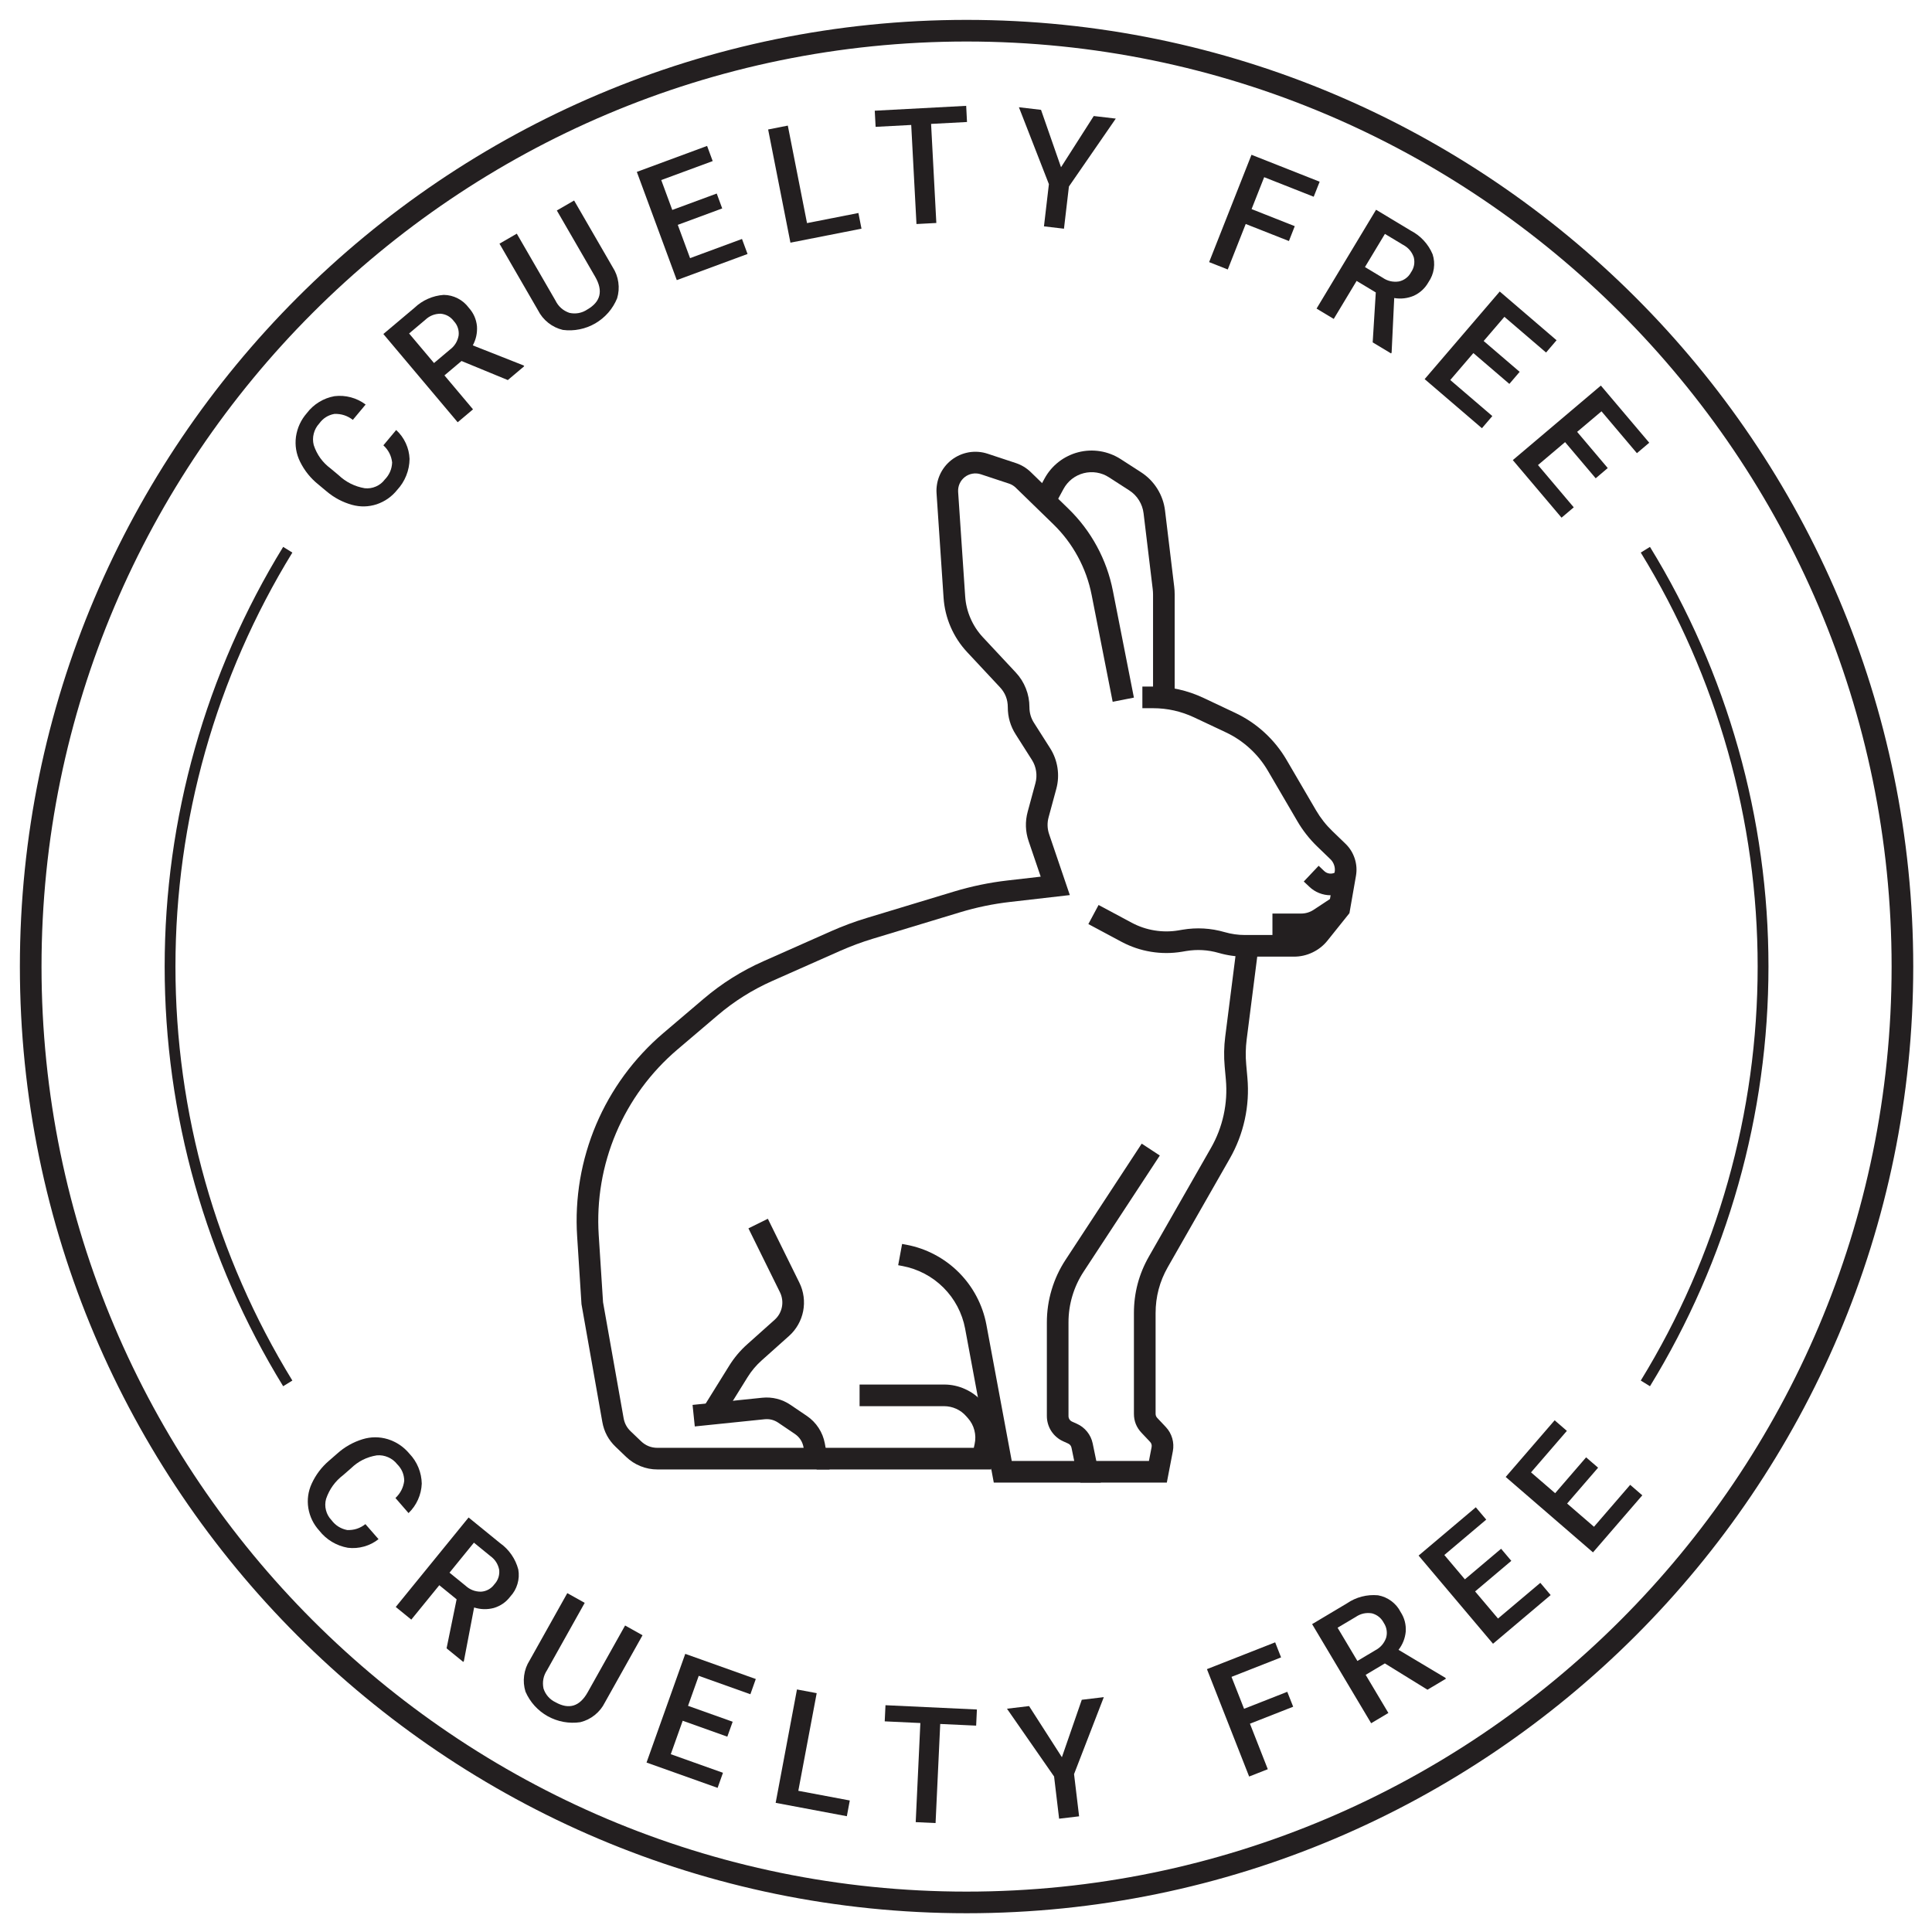 <?xml version="1.0" encoding="UTF-8"?>
<svg xmlns="http://www.w3.org/2000/svg" xmlns:xlink="http://www.w3.org/1999/xlink" width="500" zoomAndPan="magnify" viewBox="0 0 375 375" height="500" preserveAspectRatio="xMidYMid meet" version="1.0">
  <defs>
    <clipPath id="163af73ba3">
      <path d="M 3.859 3.859 L 371.359 3.859 L 371.359 371.359 L 3.859 371.359 Z M 3.859 3.859 " clip-rule="nonzero"></path>
    </clipPath>
  </defs>
  <rect x="-37.5" width="450" fill="#ffffff" y="-37.5" height="450" fill-opacity="1"></rect>
  <rect x="-37.5" width="450" fill="#ffffff" y="-37.5" height="450" fill-opacity="1"></rect>
  <path fill="#231f20" d="M 161.02 285.219 L 127.633 285.219 C 126.492 285.223 125.391 285.012 124.332 284.586 C 123.273 284.16 122.336 283.551 121.512 282.762 L 119.5 280.832 C 118.105 279.5 117.242 277.891 116.91 275.992 L 112.867 253.145 L 112.023 239.98 C 111.902 238.133 111.891 236.281 111.988 234.43 C 112.086 232.578 112.289 230.738 112.598 228.914 C 112.91 227.086 113.324 225.281 113.848 223.504 C 114.367 221.723 114.988 219.98 115.711 218.273 C 116.434 216.57 117.254 214.91 118.172 213.297 C 119.09 211.688 120.094 210.137 121.191 208.641 C 122.289 207.148 123.469 205.723 124.734 204.367 C 125.996 203.008 127.332 201.73 128.746 200.527 L 136.59 193.855 C 140.102 190.867 143.965 188.441 148.18 186.574 L 161.371 180.723 C 163.605 179.734 165.891 178.887 168.227 178.18 L 185.152 173.055 C 188.566 172.023 192.043 171.301 195.582 170.895 L 202 170.16 L 199.664 163.289 C 199.016 161.391 198.953 159.469 199.48 157.531 L 200.977 152.012 C 201.184 151.242 201.227 150.465 201.105 149.676 C 200.988 148.891 200.715 148.16 200.285 147.484 L 197.156 142.562 C 196.125 140.945 195.609 139.18 195.613 137.262 C 195.613 135.77 195.105 134.48 194.086 133.391 L 187.711 126.566 C 186.371 125.125 185.309 123.504 184.523 121.695 C 183.742 119.891 183.285 118.008 183.148 116.043 L 181.785 95.758 C 181.762 95.449 181.762 95.145 181.777 94.836 C 181.797 94.527 181.832 94.219 181.887 93.914 C 181.938 93.613 182.012 93.312 182.102 93.016 C 182.195 92.723 182.305 92.434 182.43 92.152 C 182.555 91.871 182.699 91.598 182.859 91.332 C 183.02 91.066 183.195 90.816 183.387 90.57 C 183.574 90.328 183.781 90.098 184 89.883 C 184.219 89.664 184.449 89.461 184.695 89.27 C 184.938 89.082 185.195 88.906 185.461 88.75 C 185.727 88.594 186 88.449 186.281 88.328 C 186.562 88.203 186.852 88.094 187.148 88.008 C 187.445 87.918 187.746 87.848 188.051 87.793 C 188.355 87.742 188.66 87.707 188.969 87.695 C 189.277 87.68 189.586 87.684 189.895 87.707 C 190.203 87.73 190.508 87.773 190.809 87.832 C 191.113 87.895 191.41 87.973 191.703 88.07 L 197.184 89.883 C 198.281 90.25 199.246 90.836 200.078 91.641 L 207.355 98.719 C 209.578 100.875 211.43 103.316 212.906 106.039 C 214.383 108.762 215.418 111.645 216.012 114.684 L 220.09 135.406 L 215.969 136.219 L 211.891 115.496 C 211.379 112.875 210.484 110.391 209.211 108.043 C 207.938 105.695 206.344 103.59 204.426 101.73 L 197.148 94.652 C 196.777 94.293 196.352 94.035 195.863 93.871 L 190.383 92.059 C 190.121 91.973 189.855 91.918 189.578 91.898 C 189.305 91.879 189.031 91.891 188.762 91.938 C 188.488 91.984 188.227 92.062 187.977 92.172 C 187.723 92.281 187.488 92.422 187.27 92.59 C 187.051 92.762 186.859 92.953 186.688 93.168 C 186.516 93.387 186.375 93.617 186.262 93.871 C 186.148 94.121 186.07 94.383 186.02 94.652 C 185.973 94.926 185.957 95.199 185.973 95.473 L 187.34 115.758 C 187.441 117.238 187.785 118.66 188.379 120.023 C 188.969 121.387 189.77 122.609 190.781 123.695 L 197.156 130.523 C 198.012 131.434 198.668 132.473 199.125 133.637 C 199.586 134.801 199.812 136.008 199.812 137.258 C 199.812 138.359 200.105 139.375 200.699 140.305 L 203.832 145.23 C 204.574 146.402 205.047 147.672 205.258 149.043 C 205.465 150.414 205.391 151.766 205.031 153.105 L 203.535 158.625 C 203.234 159.738 203.27 160.84 203.641 161.934 L 207.652 173.734 L 196.062 175.066 C 192.77 175.441 189.539 176.109 186.371 177.07 L 169.445 182.199 C 167.273 182.855 165.148 183.645 163.074 184.562 L 149.883 190.41 C 146.039 192.117 142.512 194.332 139.309 197.059 L 131.465 203.73 C 130.176 204.828 128.957 205.992 127.805 207.23 C 126.652 208.469 125.574 209.77 124.574 211.129 C 123.574 212.492 122.656 213.91 121.82 215.379 C 120.984 216.848 120.238 218.359 119.578 219.918 C 118.918 221.473 118.348 223.062 117.875 224.688 C 117.398 226.309 117.02 227.953 116.738 229.621 C 116.453 231.285 116.27 232.965 116.18 234.652 C 116.094 236.34 116.102 238.027 116.211 239.715 L 117.051 252.762 L 121.043 275.262 C 121.219 276.258 121.668 277.102 122.398 277.801 L 124.414 279.73 C 125.312 280.594 126.383 281.023 127.625 281.023 L 155.984 281.023 L 155.965 280.918 C 155.762 279.82 155.199 278.953 154.277 278.324 L 151.051 276.141 C 150.25 275.602 149.367 275.379 148.402 275.477 L 134.859 276.871 L 134.426 272.691 L 147.973 271.297 C 148.93 271.203 149.875 271.27 150.809 271.504 C 151.742 271.738 152.609 272.125 153.406 272.664 L 156.633 274.848 C 157.539 275.465 158.293 276.238 158.895 277.16 C 159.496 278.082 159.895 279.082 160.098 280.164 Z M 161.02 285.219 " fill-opacity="1" fill-rule="nonzero"></path>
  <path fill="#231f20" d="M 228.004 135.355 L 223.805 135.355 L 223.805 115.387 C 223.801 115.039 223.781 114.695 223.742 114.352 L 221.969 99.645 C 221.859 98.727 221.559 97.875 221.07 97.094 C 220.582 96.309 219.945 95.668 219.168 95.172 L 215.242 92.641 C 214.887 92.41 214.508 92.219 214.109 92.062 C 213.711 91.91 213.301 91.801 212.879 91.73 C 212.457 91.66 212.031 91.637 211.605 91.656 C 211.18 91.676 210.758 91.738 210.344 91.844 C 209.93 91.949 209.531 92.098 209.148 92.285 C 208.766 92.473 208.406 92.699 208.066 92.961 C 207.73 93.227 207.426 93.52 207.148 93.848 C 206.875 94.172 206.633 94.523 206.43 94.898 L 205.051 97.445 L 201.359 95.445 L 202.738 92.898 C 203.078 92.27 203.48 91.68 203.941 91.133 C 204.406 90.586 204.918 90.094 205.484 89.652 C 206.051 89.211 206.652 88.832 207.297 88.52 C 207.938 88.203 208.605 87.953 209.301 87.777 C 209.996 87.598 210.699 87.492 211.414 87.461 C 212.133 87.43 212.844 87.473 213.551 87.586 C 214.258 87.699 214.945 87.887 215.613 88.145 C 216.281 88.398 216.918 88.723 217.52 89.109 L 221.445 91.641 C 222.746 92.477 223.809 93.551 224.633 94.863 C 225.453 96.176 225.953 97.602 226.137 99.141 L 227.91 113.848 C 227.973 114.359 228.004 114.875 228.004 115.387 Z M 228.004 135.355 " fill-opacity="1" fill-rule="nonzero"></path>
  <path fill="#231f20" d="M 251.133 185.684 L 241.648 185.684 C 239.91 185.684 238.207 185.441 236.535 184.957 C 234.461 184.363 232.363 184.242 230.234 184.594 L 229.43 184.73 C 227.422 185.066 225.414 185.066 223.402 184.738 C 221.395 184.41 219.492 183.766 217.695 182.809 L 211.25 179.359 L 213.234 175.656 L 219.676 179.105 C 221.062 179.844 222.531 180.34 224.082 180.594 C 225.633 180.848 227.18 180.848 228.73 180.59 L 229.535 180.453 C 232.293 179.992 235.02 180.148 237.707 180.926 C 238.996 181.297 240.309 181.484 241.652 181.484 L 251.133 181.484 C 251.773 181.484 252.379 181.348 252.953 181.074 C 253.527 180.797 254.016 180.41 254.414 179.91 L 257.977 175.457 L 259.055 169.297 C 259.137 168.836 259.105 168.383 258.957 167.938 C 258.812 167.488 258.57 167.102 258.234 166.777 L 255.703 164.336 C 254.184 162.871 252.887 161.227 251.82 159.402 L 246.113 149.637 C 245.16 148.004 243.984 146.543 242.586 145.266 C 241.191 143.988 239.637 142.945 237.922 142.141 L 231.777 139.246 C 229.246 138.059 226.582 137.461 223.785 137.461 L 221.734 137.461 L 221.734 133.262 L 223.785 133.262 C 227.207 133.266 230.469 133.996 233.566 135.449 L 239.711 138.348 C 241.809 139.332 243.715 140.609 245.422 142.172 C 247.133 143.738 248.57 145.52 249.738 147.523 L 255.445 157.289 C 256.316 158.777 257.375 160.125 258.617 161.32 L 261.148 163.762 C 261.988 164.57 262.586 165.531 262.949 166.637 C 263.309 167.746 263.391 168.875 263.188 170.023 L 261.926 177.246 L 257.691 182.535 C 256.895 183.535 255.922 184.309 254.773 184.859 C 253.621 185.414 252.41 185.688 251.133 185.684 Z M 251.133 185.684 " fill-opacity="1" fill-rule="nonzero"></path>
  <path fill="#231f20" d="M 192.383 285.219 L 158.504 285.219 L 158.504 281.02 L 189.016 281.02 L 189.176 280.285 C 189.371 279.395 189.355 278.508 189.129 277.625 C 188.902 276.742 188.488 275.961 187.883 275.277 L 187.516 274.863 C 186.977 274.25 186.336 273.777 185.59 273.441 C 184.848 273.109 184.066 272.941 183.25 272.938 L 166.844 272.938 L 166.844 268.738 L 183.25 268.738 C 184.668 268.738 186.023 269.031 187.312 269.613 C 188.605 270.195 189.723 271.016 190.66 272.078 L 191.027 272.496 C 191.543 273.082 191.984 273.719 192.352 274.41 C 192.719 275.102 193 275.824 193.195 276.578 C 193.391 277.336 193.492 278.105 193.508 278.883 C 193.52 279.664 193.445 280.438 193.277 281.199 Z M 192.383 285.219 " fill-opacity="1" fill-rule="nonzero"></path>
  <path fill="#231f20" d="M 226.48 287.766 L 209.691 287.766 L 209.691 283.566 L 223.008 283.566 L 223.523 280.898 C 223.598 280.5 223.5 280.156 223.223 279.859 L 221.562 278.098 C 220.582 277.062 220.09 275.828 220.094 274.402 L 220.094 254.871 C 220.094 250.945 221.066 247.277 223.016 243.867 L 235.035 222.836 C 236.188 220.824 237.012 218.684 237.508 216.414 C 238.004 214.145 238.145 211.855 237.938 209.543 L 237.711 207.012 C 237.535 205.074 237.57 203.141 237.816 201.215 L 240.094 183.324 L 244.262 183.855 L 241.98 201.746 C 241.773 203.371 241.742 205.004 241.891 206.637 L 242.117 209.172 C 242.363 211.91 242.195 214.625 241.609 217.309 C 241.023 219.996 240.043 222.535 238.676 224.922 L 226.668 245.949 C 225.09 248.715 224.301 251.691 224.301 254.875 L 224.301 274.402 C 224.301 274.719 224.406 274.988 224.621 275.219 L 226.281 276.98 C 226.875 277.613 227.289 278.344 227.531 279.172 C 227.77 280.004 227.809 280.844 227.648 281.691 Z M 226.48 287.766 " fill-opacity="1" fill-rule="nonzero"></path>
  <path fill="#231f20" d="M 213.66 287.766 L 192.891 287.766 L 187.324 257.863 C 187.184 257.113 186.988 256.383 186.734 255.664 C 186.484 254.945 186.18 254.254 185.824 253.578 C 185.469 252.906 185.062 252.266 184.613 251.652 C 184.16 251.043 183.664 250.469 183.129 249.93 C 182.59 249.395 182.016 248.898 181.402 248.445 C 180.789 247.996 180.148 247.594 179.477 247.238 C 178.805 246.883 178.109 246.578 177.391 246.328 C 176.672 246.074 175.941 245.879 175.195 245.738 L 174.336 245.578 L 175.098 241.449 L 175.957 241.609 C 176.91 241.789 177.848 242.039 178.766 242.359 C 179.68 242.68 180.57 243.07 181.426 243.523 C 182.285 243.977 183.105 244.492 183.887 245.066 C 184.672 245.645 185.406 246.277 186.09 246.961 C 186.777 247.648 187.41 248.383 187.988 249.164 C 188.566 249.945 189.082 250.766 189.535 251.625 C 189.988 252.48 190.379 253.371 190.699 254.285 C 191.02 255.203 191.273 256.137 191.453 257.094 L 196.379 283.566 L 208.504 283.566 L 207.98 281.016 C 207.898 280.625 207.676 280.348 207.309 280.184 L 206.375 279.762 C 205.902 279.551 205.469 279.277 205.074 278.938 C 204.68 278.602 204.344 278.215 204.059 277.781 C 203.777 277.344 203.562 276.879 203.418 276.383 C 203.27 275.887 203.195 275.379 203.195 274.859 L 203.195 256.688 C 203.195 254.527 203.5 252.414 204.121 250.344 C 204.738 248.273 205.641 246.336 206.824 244.531 L 221.605 221.98 L 225.117 224.285 L 210.332 246.828 C 209.371 248.293 208.641 249.863 208.141 251.543 C 207.641 253.219 207.391 254.934 207.395 256.684 L 207.395 274.863 C 207.395 275.094 207.457 275.309 207.582 275.5 C 207.707 275.695 207.875 275.84 208.086 275.934 L 209.023 276.355 C 209.809 276.707 210.473 277.223 211.016 277.895 C 211.555 278.566 211.914 279.324 212.09 280.168 Z M 213.66 287.766 " fill-opacity="1" fill-rule="nonzero"></path>
  <path fill="#231f20" d="M 140.262 275.098 L 136.691 272.883 L 141.535 265.09 C 142.5 263.539 143.66 262.152 145.023 260.938 L 150.359 256.168 C 150.723 255.84 151.027 255.465 151.27 255.039 C 151.508 254.613 151.676 254.16 151.77 253.68 C 151.863 253.195 151.879 252.715 151.812 252.227 C 151.75 251.742 151.609 251.281 151.395 250.84 L 145.27 238.422 L 149.039 236.562 L 155.164 248.98 C 155.582 249.832 155.852 250.73 155.977 251.668 C 156.102 252.609 156.074 253.547 155.895 254.477 C 155.711 255.406 155.391 256.285 154.922 257.109 C 154.453 257.938 153.867 258.668 153.16 259.301 L 147.824 264.07 C 146.762 265.016 145.855 266.098 145.105 267.305 Z M 140.262 275.098 " fill-opacity="1" fill-rule="nonzero"></path>
  <path fill="#231f20" d="M 258.273 173.77 C 257.504 173.77 256.762 173.625 256.047 173.34 C 255.328 173.055 254.691 172.645 254.137 172.113 L 253.062 171.102 L 255.949 168.047 L 257.02 169.062 C 257.312 169.34 257.656 169.504 258.059 169.555 C 258.457 169.602 258.832 169.527 259.184 169.328 L 259.895 168.926 L 261.961 172.578 L 261.254 172.98 C 260.328 173.508 259.336 173.77 258.273 173.77 Z M 258.273 173.77 " fill-opacity="1" fill-rule="nonzero"></path>
  <path fill="#231f20" d="M 252.531 181.52 L 246.98 181.52 L 246.98 177.32 L 252.531 177.32 C 253.426 177.32 254.25 177.074 254.996 176.578 L 258.898 174 L 261.211 177.504 L 257.312 180.082 C 255.863 181.043 254.27 181.52 252.531 181.52 Z M 252.531 181.52 " fill-opacity="1" fill-rule="nonzero"></path>
  <g clip-path="url(#163af73ba3)">
    <path fill="#231f20" d="M 187.609 371.359 C 86.289 371.359 3.859 288.934 3.859 187.609 C 3.859 86.285 86.289 3.859 187.609 3.859 C 288.93 3.859 371.359 86.289 371.359 187.609 C 371.359 288.93 288.934 371.359 187.609 371.359 Z M 187.609 8.059 C 88.605 8.059 8.059 88.605 8.059 187.609 C 8.059 286.613 88.605 367.16 187.609 367.16 C 286.613 367.16 367.16 286.613 367.16 187.609 C 367.16 88.605 286.613 8.059 187.609 8.059 Z M 187.609 8.059 " fill-opacity="1" fill-rule="nonzero"></path>
  </g>
  <path fill="#231f20" d="M 73.473 298.75 C 72.633 299.414 71.695 299.891 70.664 300.18 C 69.629 300.469 68.582 300.551 67.52 300.422 C 66.422 300.23 65.395 299.848 64.441 299.277 C 63.488 298.707 62.664 297.984 61.98 297.105 C 60.84 295.852 60.129 294.387 59.844 292.719 C 59.59 291.07 59.809 289.492 60.5 287.977 C 61.293 286.254 62.406 284.777 63.844 283.543 L 65.418 282.172 C 66.859 280.867 68.512 279.93 70.367 279.355 C 72.008 278.855 73.648 278.852 75.293 279.348 C 76.953 279.879 78.344 280.812 79.461 282.152 C 80.215 282.938 80.797 283.832 81.211 284.836 C 81.625 285.84 81.84 286.887 81.863 287.973 C 81.82 289.055 81.578 290.09 81.133 291.078 C 80.691 292.066 80.078 292.934 79.297 293.688 L 76.758 290.762 C 77.727 289.852 78.297 288.734 78.461 287.414 C 78.438 286.164 77.984 285.094 77.098 284.211 C 76.625 283.605 76.039 283.152 75.336 282.848 C 74.633 282.539 73.902 282.418 73.141 282.484 C 71.199 282.793 69.523 283.633 68.117 285.004 L 66.621 286.309 C 65.043 287.512 63.934 289.055 63.293 290.93 C 63.09 291.66 63.082 292.395 63.27 293.129 C 63.457 293.867 63.816 294.508 64.34 295.055 C 65.109 296.082 66.121 296.727 67.379 296.977 C 68.703 297.035 69.887 296.652 70.926 295.832 Z M 73.473 298.75 " fill-opacity="1" fill-rule="nonzero"></path>
  <path fill="#231f20" d="M 88.629 310.426 L 85.27 307.688 L 79.832 314.367 L 76.816 311.91 L 90.953 294.543 L 97.059 299.516 C 97.934 300.137 98.672 300.887 99.281 301.766 C 99.891 302.648 100.328 303.605 100.602 304.641 C 100.766 305.586 100.715 306.52 100.441 307.438 C 100.172 308.359 99.711 309.172 99.059 309.875 C 98.23 310.973 97.156 311.715 95.844 312.109 C 94.559 312.445 93.289 312.41 92.027 312.012 L 90.039 322.418 L 89.914 322.574 L 86.68 319.941 Z M 87.25 305.254 L 90.348 307.773 C 91.203 308.559 92.207 308.949 93.363 308.945 C 93.875 308.914 94.355 308.777 94.805 308.531 C 95.254 308.285 95.633 307.957 95.934 307.543 C 96.668 306.75 96.988 305.812 96.898 304.738 C 96.684 303.602 96.109 302.699 95.172 302.023 L 91.988 299.43 Z M 87.25 305.254 " fill-opacity="1" fill-rule="nonzero"></path>
  <path fill="#231f20" d="M 124.715 317.402 L 117.402 330.461 C 116.926 331.414 116.273 332.223 115.441 332.891 C 114.609 333.555 113.68 334.02 112.645 334.273 C 112.105 334.355 111.559 334.391 111.012 334.379 C 110.465 334.371 109.922 334.316 109.383 334.219 C 108.848 334.121 108.32 333.98 107.805 333.793 C 107.289 333.609 106.793 333.383 106.312 333.117 C 105.836 332.852 105.383 332.547 104.953 332.207 C 104.527 331.867 104.129 331.492 103.762 331.09 C 103.395 330.684 103.062 330.25 102.766 329.789 C 102.469 329.328 102.215 328.848 101.996 328.348 C 101.68 327.324 101.59 326.281 101.734 325.219 C 101.875 324.156 102.234 323.172 102.809 322.27 L 110.113 309.227 L 113.492 311.113 L 106.176 324.188 C 105.461 325.273 105.234 326.457 105.492 327.734 C 105.68 328.324 105.977 328.852 106.383 329.316 C 106.793 329.781 107.277 330.145 107.836 330.41 C 110.449 331.871 112.527 331.227 114.07 328.469 L 121.332 315.508 Z M 124.715 317.402 " fill-opacity="1" fill-rule="nonzero"></path>
  <path fill="#231f20" d="M 141.172 337.086 L 132.512 333.996 L 130.199 340.488 L 140.328 344.098 L 139.285 347.023 L 125.492 342.109 L 133.008 321.012 L 146.699 325.895 L 145.648 328.852 L 135.625 325.277 L 133.547 331.102 L 142.211 334.188 Z M 141.172 337.086 " fill-opacity="1" fill-rule="nonzero"></path>
  <path fill="#231f20" d="M 154.953 347.594 L 164.945 349.473 L 164.371 352.527 L 150.555 349.93 L 154.691 327.922 L 158.52 328.641 Z M 154.953 347.594 " fill-opacity="1" fill-rule="nonzero"></path>
  <path fill="#231f20" d="M 189.469 334.945 L 182.496 334.621 L 181.594 353.855 L 177.738 353.676 L 178.641 334.438 L 171.723 334.113 L 171.871 330.98 L 189.617 331.812 Z M 189.469 334.945 " fill-opacity="1" fill-rule="nonzero"></path>
  <path fill="#231f20" d="M 206.113 341.074 L 209.973 329.926 L 214.25 329.414 L 208.473 344.355 L 209.453 352.547 L 205.574 353.008 L 204.598 344.82 L 195.453 331.66 L 199.742 331.148 Z M 206.113 341.074 " fill-opacity="1" fill-rule="nonzero"></path>
  <path fill="#231f20" d="M 251.004 331.273 L 242.613 334.57 L 246.078 343.402 L 242.457 344.824 L 234.266 323.98 L 247.508 318.777 L 248.656 321.699 L 239.035 325.48 L 241.473 331.676 L 249.859 328.379 Z M 251.004 331.273 " fill-opacity="1" fill-rule="nonzero"></path>
  <path fill="#231f20" d="M 268.801 322.867 L 265.074 325.086 L 269.484 332.488 L 266.141 334.48 L 254.68 315.242 L 261.441 311.211 C 262.324 310.605 263.285 310.168 264.32 309.898 C 265.355 309.629 266.41 309.547 267.473 309.645 C 268.418 309.812 269.277 310.184 270.047 310.754 C 270.816 311.324 271.422 312.035 271.859 312.891 C 272.605 314.043 272.938 315.309 272.855 316.68 C 272.73 317.996 272.262 319.18 271.453 320.23 L 280.547 325.664 L 280.652 325.84 L 277.07 327.973 Z M 263.469 322.391 L 266.902 320.344 C 267.93 319.812 268.645 319.004 269.039 317.918 C 269.184 317.426 269.219 316.926 269.141 316.422 C 269.066 315.914 268.883 315.445 268.602 315.02 C 268.105 314.059 267.336 313.438 266.297 313.148 C 265.156 312.965 264.109 313.195 263.152 313.844 L 259.625 315.941 Z M 263.469 322.391 " fill-opacity="1" fill-rule="nonzero"></path>
  <path fill="#231f20" d="M 293.344 302.961 L 286.316 308.895 L 290.762 314.156 L 298.977 307.227 L 300.98 309.602 L 289.793 319.051 L 275.348 301.938 L 286.453 292.562 L 288.477 294.957 L 280.344 301.824 L 284.332 306.547 L 291.363 300.613 Z M 293.344 302.961 " fill-opacity="1" fill-rule="nonzero"></path>
  <path fill="#231f20" d="M 310.188 284.879 L 304.176 291.836 L 309.391 296.344 L 316.418 288.207 L 318.77 290.238 L 309.199 301.316 L 292.254 286.676 L 301.754 275.68 L 304.129 277.73 L 297.172 285.785 L 301.852 289.828 L 307.863 282.867 Z M 310.188 284.879 " fill-opacity="1" fill-rule="nonzero"></path>
  <path fill="#231f20" d="M 76.898 83.465 C 77.688 84.191 78.309 85.043 78.758 86.016 C 79.207 86.988 79.453 88.008 79.496 89.082 C 79.48 90.191 79.27 91.266 78.855 92.301 C 78.445 93.332 77.859 94.262 77.105 95.078 C 76.047 96.402 74.715 97.336 73.109 97.883 C 71.523 98.395 69.93 98.43 68.324 97.988 C 66.5 97.48 64.867 96.613 63.418 95.395 L 61.812 94.055 C 60.293 92.84 59.102 91.359 58.242 89.613 C 57.484 88.074 57.223 86.453 57.449 84.754 C 57.707 83.031 58.41 81.508 59.555 80.191 C 60.211 79.324 61 78.609 61.926 78.039 C 62.852 77.469 63.852 77.09 64.918 76.898 C 65.996 76.766 67.055 76.84 68.102 77.121 C 69.148 77.402 70.102 77.867 70.969 78.52 L 68.484 81.496 C 67.434 80.68 66.238 80.293 64.906 80.34 C 63.68 80.562 62.699 81.184 61.969 82.199 C 61.449 82.762 61.094 83.414 60.902 84.156 C 60.711 84.895 60.707 85.637 60.895 86.383 C 61.508 88.25 62.602 89.766 64.18 90.938 L 65.703 92.211 C 67.141 93.574 68.84 94.426 70.793 94.766 C 71.547 94.844 72.273 94.734 72.969 94.43 C 73.664 94.129 74.242 93.672 74.695 93.066 C 75.59 92.145 76.062 91.043 76.113 89.758 C 75.957 88.445 75.391 87.336 74.414 86.438 Z M 76.898 83.465 " fill-opacity="1" fill-rule="nonzero"></path>
  <path fill="#231f20" d="M 89.582 70.07 L 86.266 72.863 L 91.812 79.453 L 88.836 81.961 L 74.41 64.832 L 80.434 59.758 C 81.207 59.02 82.082 58.43 83.059 58 C 84.039 57.566 85.062 57.312 86.129 57.238 C 87.09 57.25 87.996 57.477 88.848 57.914 C 89.703 58.355 90.414 58.957 90.984 59.73 C 91.906 60.746 92.438 61.941 92.578 63.309 C 92.668 64.629 92.398 65.871 91.77 67.039 L 101.625 70.93 L 101.754 71.082 L 98.566 73.77 Z M 84.242 70.465 L 87.301 67.887 C 88.23 67.199 88.801 66.285 89.016 65.148 C 89.078 64.641 89.031 64.141 88.875 63.652 C 88.715 63.164 88.461 62.734 88.113 62.359 C 87.469 61.492 86.609 61 85.539 60.891 C 84.383 60.891 83.387 61.285 82.547 62.078 L 79.406 64.727 Z M 84.242 70.465 " fill-opacity="1" fill-rule="nonzero"></path>
  <path fill="#231f20" d="M 111.434 38.918 L 118.926 51.871 C 119.504 52.766 119.867 53.738 120.016 54.793 C 120.168 55.848 120.086 56.887 119.781 57.906 C 119.574 58.414 119.324 58.898 119.039 59.363 C 118.75 59.832 118.43 60.27 118.07 60.684 C 117.707 61.094 117.316 61.477 116.895 61.824 C 116.473 62.172 116.027 62.484 115.555 62.762 C 115.082 63.035 114.59 63.27 114.078 63.465 C 113.566 63.66 113.043 63.812 112.504 63.918 C 111.969 64.027 111.426 64.094 110.879 64.113 C 110.332 64.133 109.789 64.105 109.246 64.035 C 108.203 63.785 107.262 63.328 106.422 62.664 C 105.582 62 104.918 61.191 104.434 60.238 L 96.949 47.297 L 100.309 45.355 L 107.809 58.324 C 108.383 59.492 109.281 60.293 110.512 60.723 C 111.113 60.859 111.719 60.875 112.328 60.762 C 112.938 60.645 113.496 60.414 114.008 60.066 C 116.598 58.566 117.102 56.453 115.523 53.719 L 108.082 40.855 Z M 111.434 38.918 " fill-opacity="1" fill-rule="nonzero"></path>
  <path fill="#231f20" d="M 140.18 40.457 L 131.555 43.645 L 133.941 50.105 L 144.02 46.383 L 145.098 49.297 L 131.363 54.371 L 123.609 33.363 L 137.246 28.324 L 138.332 31.266 L 128.348 34.949 L 130.488 40.75 L 139.117 37.566 Z M 140.18 40.457 " fill-opacity="1" fill-rule="nonzero"></path>
  <path fill="#231f20" d="M 156.641 43.305 L 166.617 41.344 L 167.215 44.387 L 153.422 47.102 L 149.094 25.133 L 152.914 24.379 Z M 156.641 43.305 " fill-opacity="1" fill-rule="nonzero"></path>
  <path fill="#231f20" d="M 187.695 23.68 L 180.723 24.051 L 181.742 43.281 L 177.887 43.484 L 176.867 24.254 L 169.957 24.621 L 169.789 21.488 L 187.535 20.543 Z M 187.695 23.68 " fill-opacity="1" fill-rule="nonzero"></path>
  <path fill="#231f20" d="M 205.945 32.461 L 212.297 22.52 L 216.574 23.02 L 207.477 36.199 L 206.516 44.391 L 202.633 43.934 L 203.59 35.742 L 197.77 20.816 L 202.062 21.32 Z M 205.945 32.461 " fill-opacity="1" fill-rule="nonzero"></path>
  <path fill="#231f20" d="M 250.18 46.785 L 241.793 43.477 L 238.309 52.305 L 234.691 50.875 L 242.914 30.043 L 256.145 35.27 L 254.988 38.188 L 245.375 34.391 L 242.93 40.586 L 251.312 43.898 Z M 250.18 46.785 " fill-opacity="1" fill-rule="nonzero"></path>
  <path fill="#231f20" d="M 267.039 56.762 L 263.32 54.523 L 258.879 61.902 L 255.543 59.895 L 267.094 40.711 L 273.84 44.773 C 274.789 45.266 275.629 45.902 276.355 46.691 C 277.082 47.477 277.652 48.363 278.066 49.348 C 278.363 50.262 278.441 51.191 278.305 52.141 C 278.164 53.09 277.82 53.961 277.277 54.75 C 276.609 55.945 275.652 56.832 274.41 57.41 C 273.188 57.918 271.922 58.066 270.617 57.848 L 270.113 68.43 L 270.008 68.602 L 266.438 66.453 Z M 264.938 51.836 L 268.363 53.898 C 269.316 54.555 270.367 54.797 271.512 54.633 C 272.016 54.527 272.473 54.324 272.883 54.016 C 273.293 53.711 273.621 53.332 273.863 52.879 C 274.477 51.988 274.66 51.02 274.422 49.965 C 274.051 48.875 273.352 48.059 272.332 47.52 L 268.812 45.402 Z M 264.938 51.836 " fill-opacity="1" fill-rule="nonzero"></path>
  <path fill="#231f20" d="M 292.965 74.516 L 285.98 68.531 L 281.496 73.762 L 289.66 80.758 L 287.641 83.117 L 276.523 73.586 L 291.098 56.582 L 302.129 66.043 L 300.09 68.426 L 292.004 61.496 L 287.98 66.188 L 294.965 72.176 Z M 292.965 74.516 " fill-opacity="1" fill-rule="nonzero"></path>
  <path fill="#231f20" d="M 309.723 92.836 L 303.781 85.816 L 298.523 90.266 L 305.465 98.473 L 303.094 100.48 L 293.637 89.305 L 310.727 74.84 L 320.117 85.934 L 317.723 87.961 L 310.848 79.836 L 306.121 83.824 L 312.062 90.848 Z M 309.723 92.836 " fill-opacity="1" fill-rule="nonzero"></path>
  <path fill="#231f20" d="M 320.258 269.066 L 318.473 267.965 C 320.316 264.961 322.055 261.895 323.688 258.773 C 325.32 255.648 326.844 252.473 328.258 249.242 C 329.672 246.016 330.973 242.742 332.16 239.422 C 333.352 236.105 334.422 232.75 335.383 229.355 C 336.34 225.965 337.18 222.543 337.902 219.094 C 338.625 215.645 339.227 212.172 339.711 208.684 C 340.195 205.191 340.555 201.688 340.797 198.172 C 341.039 194.652 341.16 191.133 341.16 187.609 C 341.16 184.082 341.039 180.562 340.797 177.047 C 340.555 173.531 340.195 170.027 339.711 166.535 C 339.227 163.043 338.625 159.574 337.902 156.121 C 337.18 152.672 336.34 149.25 335.383 145.859 C 334.422 142.469 333.352 139.113 332.16 135.793 C 330.973 132.477 329.672 129.203 328.258 125.973 C 326.844 122.746 325.32 119.57 323.688 116.445 C 322.055 113.32 320.316 110.258 318.473 107.254 L 320.258 106.152 C 322.129 109.195 323.891 112.301 325.543 115.469 C 327.199 118.637 328.742 121.855 330.176 125.129 C 331.609 128.402 332.93 131.719 334.133 135.082 C 335.34 138.449 336.426 141.848 337.398 145.289 C 338.371 148.727 339.223 152.195 339.953 155.691 C 340.688 159.188 341.297 162.707 341.785 166.246 C 342.277 169.785 342.645 173.336 342.891 176.902 C 343.137 180.465 343.258 184.035 343.258 187.609 C 343.258 191.18 343.137 194.75 342.891 198.316 C 342.645 201.879 342.277 205.43 341.785 208.973 C 341.297 212.512 340.688 216.027 339.953 219.527 C 339.223 223.023 338.371 226.492 337.398 229.93 C 336.426 233.367 335.34 236.77 334.133 240.133 C 332.93 243.496 331.609 246.816 330.176 250.09 C 328.742 253.359 327.199 256.582 325.543 259.746 C 323.891 262.914 322.129 266.02 320.258 269.066 Z M 320.258 269.066 " fill-opacity="1" fill-rule="nonzero"></path>
  <path fill="#231f20" d="M 54.961 269.066 C 53.09 266.02 51.328 262.914 49.672 259.746 C 48.02 256.582 46.473 253.359 45.039 250.09 C 43.609 246.816 42.289 243.496 41.082 240.133 C 39.879 236.77 38.789 233.367 37.82 229.93 C 36.848 226.492 35.996 223.023 35.266 219.527 C 34.531 216.027 33.922 212.512 33.43 208.973 C 32.941 205.43 32.574 201.879 32.328 198.316 C 32.082 194.75 31.961 191.18 31.961 187.609 C 31.961 184.035 32.082 180.465 32.328 176.902 C 32.574 173.336 32.941 169.785 33.43 166.246 C 33.922 162.707 34.531 159.188 35.266 155.691 C 35.996 152.195 36.848 148.727 37.82 145.289 C 38.789 141.848 39.879 138.449 41.082 135.082 C 42.289 131.719 43.609 128.402 45.039 125.129 C 46.473 121.855 48.02 118.637 49.672 115.469 C 51.328 112.301 53.09 109.195 54.961 106.152 L 56.746 107.254 C 54.902 110.258 53.164 113.32 51.531 116.445 C 49.898 119.57 48.375 122.746 46.961 125.973 C 45.547 129.203 44.246 132.477 43.055 135.793 C 41.867 139.113 40.793 142.469 39.836 145.859 C 38.879 149.25 38.039 152.672 37.316 156.121 C 36.594 159.574 35.992 163.043 35.508 166.535 C 35.023 170.027 34.66 173.531 34.418 177.047 C 34.176 180.562 34.055 184.082 34.055 187.609 C 34.055 191.133 34.176 194.652 34.418 198.172 C 34.66 201.688 35.023 205.191 35.508 208.684 C 35.992 212.172 36.594 215.645 37.316 219.094 C 38.039 222.543 38.879 225.965 39.836 229.355 C 40.793 232.75 41.867 236.105 43.055 239.422 C 44.246 242.742 45.547 246.016 46.961 249.242 C 48.375 252.473 49.898 255.648 51.531 258.773 C 53.164 261.895 54.902 264.961 56.746 267.965 Z M 54.961 269.066 " fill-opacity="1" fill-rule="nonzero"></path>
</svg>
